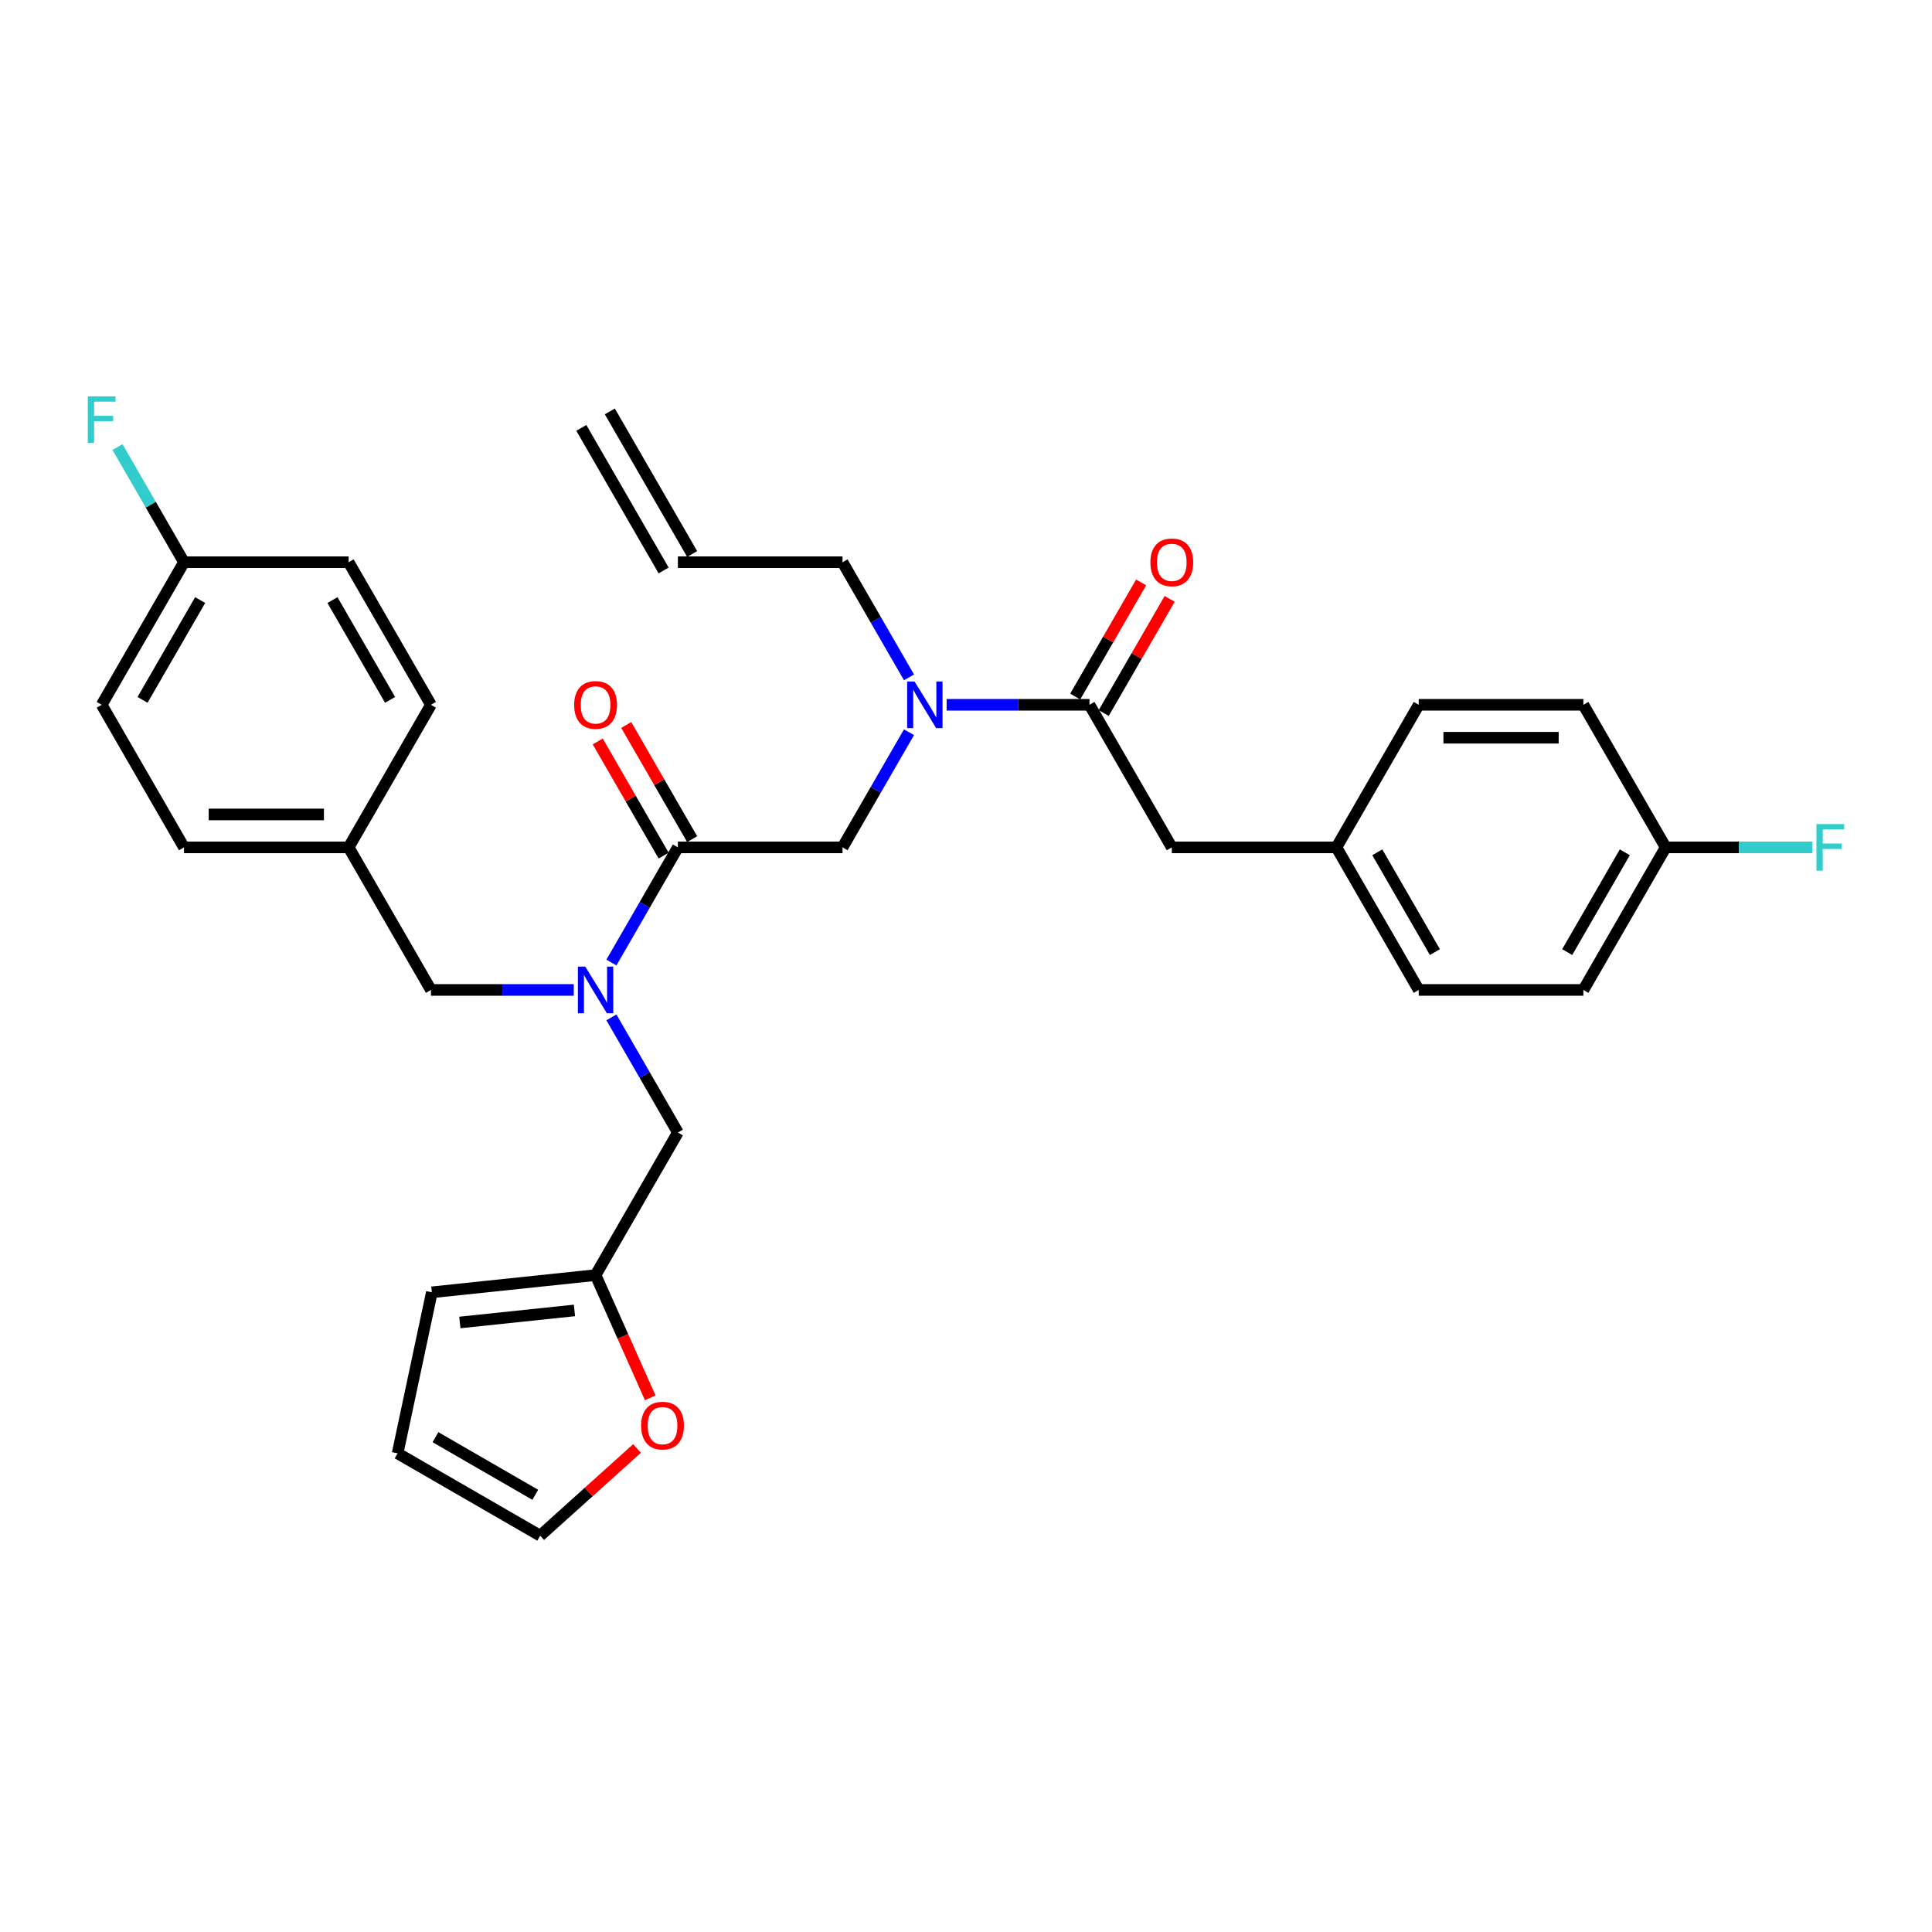 <?xml version='1.0' encoding='iso-8859-1'?>
<svg version='1.1' baseProfile='full'
              xmlns='http://www.w3.org/2000/svg'
                      xmlns:rdkit='http://www.rdkit.org/xml'
                      xmlns:xlink='http://www.w3.org/1999/xlink'
                  xml:space='preserve'
width='1000px' height='1000px' viewBox='0 0 1000 1000'>
<!-- END OF HEADER -->
<rect style='opacity:1.0;fill:#FFFFFF;stroke:none' width='1000' height='1000' x='0' y='0'> </rect>
<path class='bond-0' d='M 606.517,438.6 L 691.73,438.6' style='fill:none;fill-rule:evenodd;stroke:#000000;stroke-width:6px;stroke-linecap:butt;stroke-linejoin:miter;stroke-opacity:1' />
<path class='bond-1' d='M 606.517,438.6 L 563.91,364.803' style='fill:none;fill-rule:evenodd;stroke:#000000;stroke-width:6px;stroke-linecap:butt;stroke-linejoin:miter;stroke-opacity:1' />
<path class='bond-2' d='M 350.877,438.6 L 333.671,468.401' style='fill:none;fill-rule:evenodd;stroke:#000000;stroke-width:6px;stroke-linecap:butt;stroke-linejoin:miter;stroke-opacity:1' />
<path class='bond-2' d='M 333.671,468.401 L 316.466,498.201' style='fill:none;fill-rule:evenodd;stroke:#0000FF;stroke-width:6px;stroke-linecap:butt;stroke-linejoin:miter;stroke-opacity:1' />
<path class='bond-3' d='M 350.877,438.6 L 436.09,438.6' style='fill:none;fill-rule:evenodd;stroke:#000000;stroke-width:6px;stroke-linecap:butt;stroke-linejoin:miter;stroke-opacity:1' />
<path class='bond-4' d='M 358.256,434.34 L 341.199,404.795' style='fill:none;fill-rule:evenodd;stroke:#000000;stroke-width:6px;stroke-linecap:butt;stroke-linejoin:miter;stroke-opacity:1' />
<path class='bond-4' d='M 341.199,404.795 L 324.141,375.251' style='fill:none;fill-rule:evenodd;stroke:#FF0000;stroke-width:6px;stroke-linecap:butt;stroke-linejoin:miter;stroke-opacity:1' />
<path class='bond-4' d='M 343.497,442.861 L 326.439,413.317' style='fill:none;fill-rule:evenodd;stroke:#000000;stroke-width:6px;stroke-linecap:butt;stroke-linejoin:miter;stroke-opacity:1' />
<path class='bond-4' d='M 326.439,413.317 L 309.382,383.772' style='fill:none;fill-rule:evenodd;stroke:#FF0000;stroke-width:6px;stroke-linecap:butt;stroke-linejoin:miter;stroke-opacity:1' />
<path class='bond-5' d='M 436.09,438.6 L 453.295,408.8' style='fill:none;fill-rule:evenodd;stroke:#000000;stroke-width:6px;stroke-linecap:butt;stroke-linejoin:miter;stroke-opacity:1' />
<path class='bond-5' d='M 453.295,408.8 L 470.5,379' style='fill:none;fill-rule:evenodd;stroke:#0000FF;stroke-width:6px;stroke-linecap:butt;stroke-linejoin:miter;stroke-opacity:1' />
<path class='bond-6' d='M 489.979,364.803 L 526.944,364.803' style='fill:none;fill-rule:evenodd;stroke:#0000FF;stroke-width:6px;stroke-linecap:butt;stroke-linejoin:miter;stroke-opacity:1' />
<path class='bond-6' d='M 526.944,364.803 L 563.91,364.803' style='fill:none;fill-rule:evenodd;stroke:#000000;stroke-width:6px;stroke-linecap:butt;stroke-linejoin:miter;stroke-opacity:1' />
<path class='bond-7' d='M 470.5,350.607 L 453.295,320.807' style='fill:none;fill-rule:evenodd;stroke:#0000FF;stroke-width:6px;stroke-linecap:butt;stroke-linejoin:miter;stroke-opacity:1' />
<path class='bond-7' d='M 453.295,320.807 L 436.09,291.007' style='fill:none;fill-rule:evenodd;stroke:#000000;stroke-width:6px;stroke-linecap:butt;stroke-linejoin:miter;stroke-opacity:1' />
<path class='bond-8' d='M 571.29,369.064 L 588.347,339.52' style='fill:none;fill-rule:evenodd;stroke:#000000;stroke-width:6px;stroke-linecap:butt;stroke-linejoin:miter;stroke-opacity:1' />
<path class='bond-8' d='M 588.347,339.52 L 605.405,309.975' style='fill:none;fill-rule:evenodd;stroke:#FF0000;stroke-width:6px;stroke-linecap:butt;stroke-linejoin:miter;stroke-opacity:1' />
<path class='bond-8' d='M 556.53,360.543 L 573.588,330.998' style='fill:none;fill-rule:evenodd;stroke:#000000;stroke-width:6px;stroke-linecap:butt;stroke-linejoin:miter;stroke-opacity:1' />
<path class='bond-8' d='M 573.588,330.998 L 590.646,301.454' style='fill:none;fill-rule:evenodd;stroke:#FF0000;stroke-width:6px;stroke-linecap:butt;stroke-linejoin:miter;stroke-opacity:1' />
<path class='bond-9' d='M 691.73,438.6 L 734.337,364.803' style='fill:none;fill-rule:evenodd;stroke:#000000;stroke-width:6px;stroke-linecap:butt;stroke-linejoin:miter;stroke-opacity:1' />
<path class='bond-10' d='M 691.73,438.6 L 734.337,512.397' style='fill:none;fill-rule:evenodd;stroke:#000000;stroke-width:6px;stroke-linecap:butt;stroke-linejoin:miter;stroke-opacity:1' />
<path class='bond-10' d='M 712.881,441.149 L 742.705,492.807' style='fill:none;fill-rule:evenodd;stroke:#000000;stroke-width:6px;stroke-linecap:butt;stroke-linejoin:miter;stroke-opacity:1' />
<path class='bond-11' d='M 862.157,438.6 L 819.55,512.397' style='fill:none;fill-rule:evenodd;stroke:#000000;stroke-width:6px;stroke-linecap:butt;stroke-linejoin:miter;stroke-opacity:1' />
<path class='bond-11' d='M 841.007,441.149 L 811.182,492.807' style='fill:none;fill-rule:evenodd;stroke:#000000;stroke-width:6px;stroke-linecap:butt;stroke-linejoin:miter;stroke-opacity:1' />
<path class='bond-12' d='M 862.157,438.6 L 900.111,438.6' style='fill:none;fill-rule:evenodd;stroke:#000000;stroke-width:6px;stroke-linecap:butt;stroke-linejoin:miter;stroke-opacity:1' />
<path class='bond-12' d='M 900.111,438.6 L 938.065,438.6' style='fill:none;fill-rule:evenodd;stroke:#33CCCC;stroke-width:6px;stroke-linecap:butt;stroke-linejoin:miter;stroke-opacity:1' />
<path class='bond-13' d='M 862.157,438.6 L 819.55,364.803' style='fill:none;fill-rule:evenodd;stroke:#000000;stroke-width:6px;stroke-linecap:butt;stroke-linejoin:miter;stroke-opacity:1' />
<path class='bond-14' d='M 300.89,221.47 L 343.497,295.267' style='fill:none;fill-rule:evenodd;stroke:#000000;stroke-width:6px;stroke-linecap:butt;stroke-linejoin:miter;stroke-opacity:1' />
<path class='bond-14' d='M 315.649,212.949 L 358.256,286.746' style='fill:none;fill-rule:evenodd;stroke:#000000;stroke-width:6px;stroke-linecap:butt;stroke-linejoin:miter;stroke-opacity:1' />
<path class='bond-15' d='M 350.877,586.194 L 308.27,659.991' style='fill:none;fill-rule:evenodd;stroke:#000000;stroke-width:6px;stroke-linecap:butt;stroke-linejoin:miter;stroke-opacity:1' />
<path class='bond-16' d='M 350.877,586.194 L 333.671,556.394' style='fill:none;fill-rule:evenodd;stroke:#000000;stroke-width:6px;stroke-linecap:butt;stroke-linejoin:miter;stroke-opacity:1' />
<path class='bond-16' d='M 333.671,556.394 L 316.466,526.594' style='fill:none;fill-rule:evenodd;stroke:#0000FF;stroke-width:6px;stroke-linecap:butt;stroke-linejoin:miter;stroke-opacity:1' />
<path class='bond-17' d='M 296.988,512.397 L 260.022,512.397' style='fill:none;fill-rule:evenodd;stroke:#0000FF;stroke-width:6px;stroke-linecap:butt;stroke-linejoin:miter;stroke-opacity:1' />
<path class='bond-17' d='M 260.022,512.397 L 223.056,512.397' style='fill:none;fill-rule:evenodd;stroke:#000000;stroke-width:6px;stroke-linecap:butt;stroke-linejoin:miter;stroke-opacity:1' />
<path class='bond-18' d='M 350.877,291.007 L 436.09,291.007' style='fill:none;fill-rule:evenodd;stroke:#000000;stroke-width:6px;stroke-linecap:butt;stroke-linejoin:miter;stroke-opacity:1' />
<path class='bond-19' d='M 308.27,659.991 L 322.409,691.748' style='fill:none;fill-rule:evenodd;stroke:#000000;stroke-width:6px;stroke-linecap:butt;stroke-linejoin:miter;stroke-opacity:1' />
<path class='bond-19' d='M 322.409,691.748 L 336.548,723.505' style='fill:none;fill-rule:evenodd;stroke:#FF0000;stroke-width:6px;stroke-linecap:butt;stroke-linejoin:miter;stroke-opacity:1' />
<path class='bond-20' d='M 308.27,659.991 L 223.523,668.899' style='fill:none;fill-rule:evenodd;stroke:#000000;stroke-width:6px;stroke-linecap:butt;stroke-linejoin:miter;stroke-opacity:1' />
<path class='bond-20' d='M 297.339,678.277 L 238.017,684.512' style='fill:none;fill-rule:evenodd;stroke:#000000;stroke-width:6px;stroke-linecap:butt;stroke-linejoin:miter;stroke-opacity:1' />
<path class='bond-21' d='M 329.721,749.73 L 304.662,772.294' style='fill:none;fill-rule:evenodd;stroke:#FF0000;stroke-width:6px;stroke-linecap:butt;stroke-linejoin:miter;stroke-opacity:1' />
<path class='bond-21' d='M 304.662,772.294 L 279.603,794.857' style='fill:none;fill-rule:evenodd;stroke:#000000;stroke-width:6px;stroke-linecap:butt;stroke-linejoin:miter;stroke-opacity:1' />
<path class='bond-22' d='M 223.056,512.397 L 180.45,438.6' style='fill:none;fill-rule:evenodd;stroke:#000000;stroke-width:6px;stroke-linecap:butt;stroke-linejoin:miter;stroke-opacity:1' />
<path class='bond-23' d='M 223.523,668.899 L 205.806,752.25' style='fill:none;fill-rule:evenodd;stroke:#000000;stroke-width:6px;stroke-linecap:butt;stroke-linejoin:miter;stroke-opacity:1' />
<path class='bond-24' d='M 279.603,794.857 L 205.806,752.25' style='fill:none;fill-rule:evenodd;stroke:#000000;stroke-width:6px;stroke-linecap:butt;stroke-linejoin:miter;stroke-opacity:1' />
<path class='bond-24' d='M 277.055,773.706 L 225.397,743.882' style='fill:none;fill-rule:evenodd;stroke:#000000;stroke-width:6px;stroke-linecap:butt;stroke-linejoin:miter;stroke-opacity:1' />
<path class='bond-25' d='M 180.45,438.6 L 223.056,364.803' style='fill:none;fill-rule:evenodd;stroke:#000000;stroke-width:6px;stroke-linecap:butt;stroke-linejoin:miter;stroke-opacity:1' />
<path class='bond-26' d='M 180.45,438.6 L 95.236,438.6' style='fill:none;fill-rule:evenodd;stroke:#000000;stroke-width:6px;stroke-linecap:butt;stroke-linejoin:miter;stroke-opacity:1' />
<path class='bond-26' d='M 167.668,421.558 L 108.018,421.558' style='fill:none;fill-rule:evenodd;stroke:#000000;stroke-width:6px;stroke-linecap:butt;stroke-linejoin:miter;stroke-opacity:1' />
<path class='bond-27' d='M 95.236,291.007 L 52.63,364.803' style='fill:none;fill-rule:evenodd;stroke:#000000;stroke-width:6px;stroke-linecap:butt;stroke-linejoin:miter;stroke-opacity:1' />
<path class='bond-27' d='M 103.605,310.597 L 73.78,362.255' style='fill:none;fill-rule:evenodd;stroke:#000000;stroke-width:6px;stroke-linecap:butt;stroke-linejoin:miter;stroke-opacity:1' />
<path class='bond-28' d='M 95.236,291.007 L 78.031,261.206' style='fill:none;fill-rule:evenodd;stroke:#000000;stroke-width:6px;stroke-linecap:butt;stroke-linejoin:miter;stroke-opacity:1' />
<path class='bond-28' d='M 78.031,261.206 L 60.826,231.406' style='fill:none;fill-rule:evenodd;stroke:#33CCCC;stroke-width:6px;stroke-linecap:butt;stroke-linejoin:miter;stroke-opacity:1' />
<path class='bond-29' d='M 95.236,291.007 L 180.45,291.007' style='fill:none;fill-rule:evenodd;stroke:#000000;stroke-width:6px;stroke-linecap:butt;stroke-linejoin:miter;stroke-opacity:1' />
<path class='bond-30' d='M 223.056,364.803 L 180.45,291.007' style='fill:none;fill-rule:evenodd;stroke:#000000;stroke-width:6px;stroke-linecap:butt;stroke-linejoin:miter;stroke-opacity:1' />
<path class='bond-30' d='M 201.906,362.255 L 172.081,310.597' style='fill:none;fill-rule:evenodd;stroke:#000000;stroke-width:6px;stroke-linecap:butt;stroke-linejoin:miter;stroke-opacity:1' />
<path class='bond-31' d='M 95.236,438.6 L 52.63,364.803' style='fill:none;fill-rule:evenodd;stroke:#000000;stroke-width:6px;stroke-linecap:butt;stroke-linejoin:miter;stroke-opacity:1' />
<path class='bond-32' d='M 819.55,364.803 L 734.337,364.803' style='fill:none;fill-rule:evenodd;stroke:#000000;stroke-width:6px;stroke-linecap:butt;stroke-linejoin:miter;stroke-opacity:1' />
<path class='bond-32' d='M 806.768,381.846 L 747.119,381.846' style='fill:none;fill-rule:evenodd;stroke:#000000;stroke-width:6px;stroke-linecap:butt;stroke-linejoin:miter;stroke-opacity:1' />
<path class='bond-33' d='M 819.55,512.397 L 734.337,512.397' style='fill:none;fill-rule:evenodd;stroke:#000000;stroke-width:6px;stroke-linecap:butt;stroke-linejoin:miter;stroke-opacity:1' />
<path  class='atom-3' d='M 297.192 364.872
Q 297.192 359.077, 300.055 355.839
Q 302.918 352.601, 308.27 352.601
Q 313.621 352.601, 316.484 355.839
Q 319.348 359.077, 319.348 364.872
Q 319.348 370.734, 316.45 374.075
Q 313.553 377.381, 308.27 377.381
Q 302.952 377.381, 300.055 374.075
Q 297.192 370.768, 297.192 364.872
M 308.27 374.654
Q 311.951 374.654, 313.928 372.2
Q 315.939 369.712, 315.939 364.872
Q 315.939 360.134, 313.928 357.748
Q 311.951 355.328, 308.27 355.328
Q 304.589 355.328, 302.578 357.714
Q 300.601 360.1, 300.601 364.872
Q 300.601 369.746, 302.578 372.2
Q 304.589 374.654, 308.27 374.654
' fill='#FF0000'/>
<path  class='atom-4' d='M 473.362 352.737
L 481.27 365.519
Q 482.054 366.78, 483.315 369.064
Q 484.576 371.348, 484.645 371.484
L 484.645 352.737
L 487.849 352.737
L 487.849 376.87
L 484.542 376.87
L 476.055 362.895
Q 475.067 361.259, 474.01 359.384
Q 472.987 357.509, 472.681 356.93
L 472.681 376.87
L 469.545 376.87
L 469.545 352.737
L 473.362 352.737
' fill='#0000FF'/>
<path  class='atom-6' d='M 595.439 291.075
Q 595.439 285.28, 598.302 282.042
Q 601.165 278.804, 606.517 278.804
Q 611.868 278.804, 614.731 282.042
Q 617.595 285.28, 617.595 291.075
Q 617.595 296.937, 614.697 300.278
Q 611.8 303.584, 606.517 303.584
Q 601.199 303.584, 598.302 300.278
Q 595.439 296.971, 595.439 291.075
M 606.517 300.857
Q 610.198 300.857, 612.175 298.403
Q 614.186 295.915, 614.186 291.075
Q 614.186 286.337, 612.175 283.951
Q 610.198 281.531, 606.517 281.531
Q 602.836 281.531, 600.825 283.917
Q 598.848 286.303, 598.848 291.075
Q 598.848 295.949, 600.825 298.403
Q 602.836 300.857, 606.517 300.857
' fill='#FF0000'/>
<path  class='atom-11' d='M 302.935 500.331
L 310.843 513.113
Q 311.627 514.374, 312.888 516.658
Q 314.15 518.942, 314.218 519.078
L 314.218 500.331
L 317.422 500.331
L 317.422 524.464
L 314.115 524.464
L 305.628 510.489
Q 304.64 508.853, 303.583 506.978
Q 302.56 505.103, 302.254 504.524
L 302.254 524.464
L 299.118 524.464
L 299.118 500.331
L 302.935 500.331
' fill='#0000FF'/>
<path  class='atom-15' d='M 331.851 737.906
Q 331.851 732.111, 334.715 728.873
Q 337.578 725.635, 342.929 725.635
Q 348.281 725.635, 351.144 728.873
Q 354.007 732.111, 354.007 737.906
Q 354.007 743.769, 351.11 747.109
Q 348.212 750.415, 342.929 750.415
Q 337.612 750.415, 334.715 747.109
Q 331.851 743.803, 331.851 737.906
M 342.929 747.688
Q 346.61 747.688, 348.587 745.234
Q 350.598 742.746, 350.598 737.906
Q 350.598 733.168, 348.587 730.782
Q 346.61 728.362, 342.929 728.362
Q 339.248 728.362, 337.237 730.748
Q 335.26 733.134, 335.26 737.906
Q 335.26 742.78, 337.237 745.234
Q 339.248 747.688, 342.929 747.688
' fill='#FF0000'/>
<path  class='atom-22' d='M 45.455 205.143
L 59.804 205.143
L 59.804 207.904
L 48.693 207.904
L 48.693 215.233
L 58.577 215.233
L 58.577 218.028
L 48.693 218.028
L 48.693 229.276
L 45.455 229.276
L 45.455 205.143
' fill='#33CCCC'/>
<path  class='atom-27' d='M 940.196 426.534
L 954.545 426.534
L 954.545 429.295
L 943.434 429.295
L 943.434 436.624
L 953.318 436.624
L 953.318 439.419
L 943.434 439.419
L 943.434 450.667
L 940.196 450.667
L 940.196 426.534
' fill='#33CCCC'/>
</svg>
